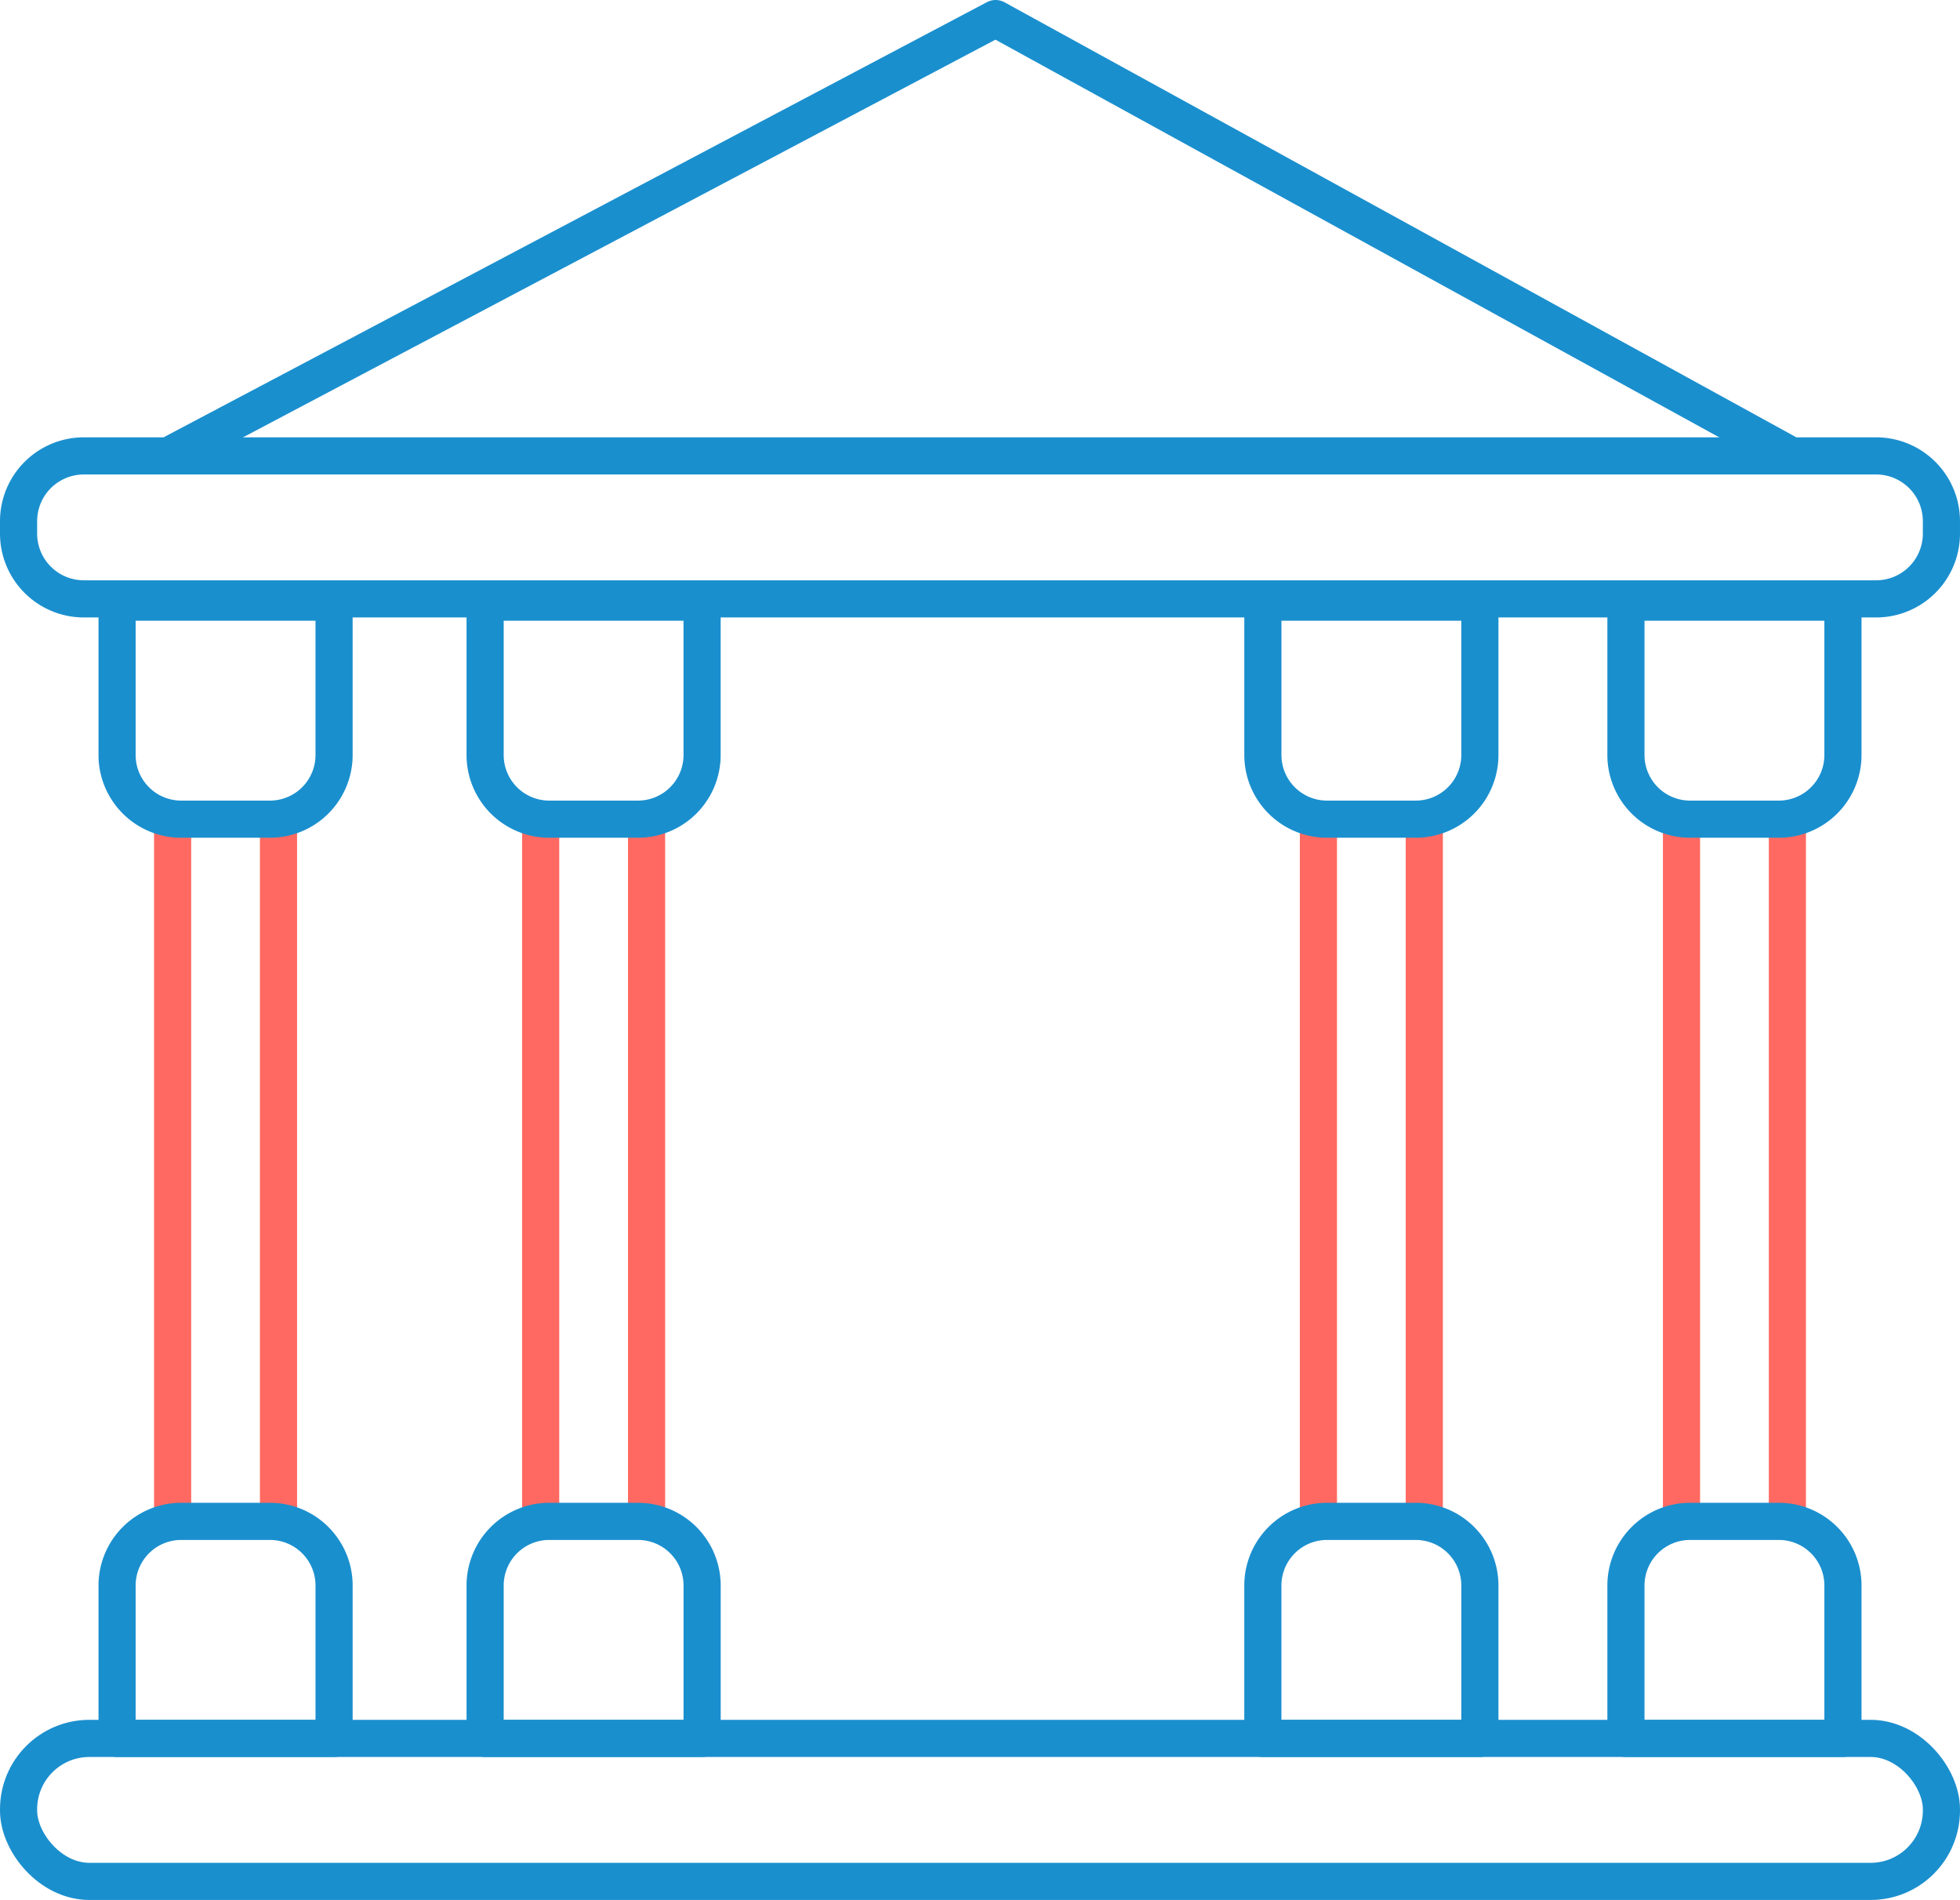 <svg xmlns="http://www.w3.org/2000/svg" width="158.305" height="153.427" viewBox="0 0 158.305 153.427"><g id="Group_582" data-name="Group 582" transform="translate(1.501 1.5)"><g id="Group_564" data-name="Group 564" transform="translate(-0.001 0)"><rect id="Rectangle_519" data-name="Rectangle 519" width="155.304" height="11.547" rx="5.72" transform="translate(0 138.88)" fill="none" stroke="#1a8fce" stroke-linecap="round" stroke-linejoin="round" stroke-width="3"></rect><path id="Path_366" data-name="Path 366" d="M151.531,39.809H6.773A5.273,5.273,0,0,0,1.5,45.082v1a5.273,5.273,0,0,0,5.273,5.273H151.531a5.273,5.273,0,0,0,5.273-5.273v-1A5.273,5.273,0,0,0,151.531,39.809Z" transform="translate(-1.5 -4.494)" fill="none" stroke="#1a8fce" stroke-linecap="round" stroke-linejoin="round" stroke-width="3"></path><path id="Path_367" data-name="Path 367" d="M145.291,36.552,81.48,1.5,15.147,36.552" transform="translate(-2.567 -1.5)" fill="none" stroke="#1a8fce" stroke-linecap="round" stroke-linejoin="round" stroke-width="3"></path><line id="Line_139" data-name="Line 139" y2="56.571" transform="translate(12.442 64.783)" fill="none" stroke="#ff6961" stroke-linecap="round" stroke-linejoin="round" stroke-width="3"></line><line id="Line_140" data-name="Line 140" y2="56.571" transform="translate(20.995 64.783)" fill="none" stroke="#ff6961" stroke-linecap="round" stroke-linejoin="round" stroke-width="3"></line><line id="Line_141" data-name="Line 141" y2="56.571" transform="translate(42.169 64.783)" fill="none" stroke="#ff6961" stroke-linecap="round" stroke-linejoin="round" stroke-width="3"></line><line id="Line_142" data-name="Line 142" y2="56.571" transform="translate(50.721 64.783)" fill="none" stroke="#ff6961" stroke-linecap="round" stroke-linejoin="round" stroke-width="3"></line><line id="Line_143" data-name="Line 143" y2="56.571" transform="translate(104.985 64.783)" fill="none" stroke="#ff6961" stroke-linecap="round" stroke-linejoin="round" stroke-width="3"></line><line id="Line_144" data-name="Line 144" y2="56.571" transform="translate(113.537 64.783)" fill="none" stroke="#ff6961" stroke-linecap="round" stroke-linejoin="round" stroke-width="3"></line><line id="Line_145" data-name="Line 145" y2="56.571" transform="translate(134.31 64.783)" fill="none" stroke="#ff6961" stroke-linecap="round" stroke-linejoin="round" stroke-width="3"></line><line id="Line_146" data-name="Line 146" y2="56.571" transform="translate(142.863 64.783)" fill="none" stroke="#ff6961" stroke-linecap="round" stroke-linejoin="round" stroke-width="3"></line><path id="Path_368" data-name="Path 368" d="M22.475,70.146H15.311a5.181,5.181,0,0,1-5.181-5.181V52.62H27.656V64.965A5.181,5.181,0,0,1,22.475,70.146Z" transform="translate(-2.174 -5.496)" fill="none" stroke="#1a8fce" stroke-linecap="round" stroke-linejoin="round" stroke-width="3"></path><path id="Path_369" data-name="Path 369" d="M15.311,133.142h7.165a5.181,5.181,0,0,1,5.181,5.181v12.345H10.13V138.323A5.181,5.181,0,0,1,15.311,133.142Z" transform="translate(-2.174 -11.788)" fill="none" stroke="#1a8fce" stroke-linecap="round" stroke-linejoin="round" stroke-width="3"></path><path id="Path_370" data-name="Path 370" d="M54.721,70.146H47.557a5.181,5.181,0,0,1-5.181-5.181V52.62H59.9V64.965A5.181,5.181,0,0,1,54.721,70.146Z" transform="translate(-4.694 -5.496)" fill="none" stroke="#1a8fce" stroke-linecap="round" stroke-linejoin="round" stroke-width="3"></path><path id="Path_371" data-name="Path 371" d="M47.557,133.142h7.165a5.181,5.181,0,0,1,5.181,5.181v12.345H42.376V138.323A5.181,5.181,0,0,1,47.557,133.142Z" transform="translate(-4.694 -11.788)" fill="none" stroke="#1a8fce" stroke-linecap="round" stroke-linejoin="round" stroke-width="3"></path><path id="Path_372" data-name="Path 372" d="M122.862,70.146H115.7a5.181,5.181,0,0,1-5.181-5.181V52.62h17.526V64.965A5.181,5.181,0,0,1,122.862,70.146Z" transform="translate(-10.019 -5.496)" fill="none" stroke="#1a8fce" stroke-linecap="round" stroke-linejoin="round" stroke-width="3"></path><path id="Path_373" data-name="Path 373" d="M115.7,133.142h7.165a5.181,5.181,0,0,1,5.181,5.181v12.345H110.517V138.323A5.181,5.181,0,0,1,115.7,133.142Z" transform="translate(-10.019 -11.788)" fill="none" stroke="#1a8fce" stroke-linecap="round" stroke-linejoin="round" stroke-width="3"></path><path id="Path_374" data-name="Path 374" d="M154.674,70.146H147.51a5.181,5.181,0,0,1-5.181-5.181V52.62h17.526V64.965A5.181,5.181,0,0,1,154.674,70.146Z" transform="translate(-12.505 -5.496)" fill="none" stroke="#1a8fce" stroke-linecap="round" stroke-linejoin="round" stroke-width="3"></path><path id="Path_375" data-name="Path 375" d="M147.51,133.142h7.165a5.181,5.181,0,0,1,5.181,5.181v12.345H142.329V138.323A5.181,5.181,0,0,1,147.51,133.142Z" transform="translate(-12.505 -11.788)" fill="none" stroke="#1a8fce" stroke-linecap="round" stroke-linejoin="round" stroke-width="3"></path></g></g></svg>